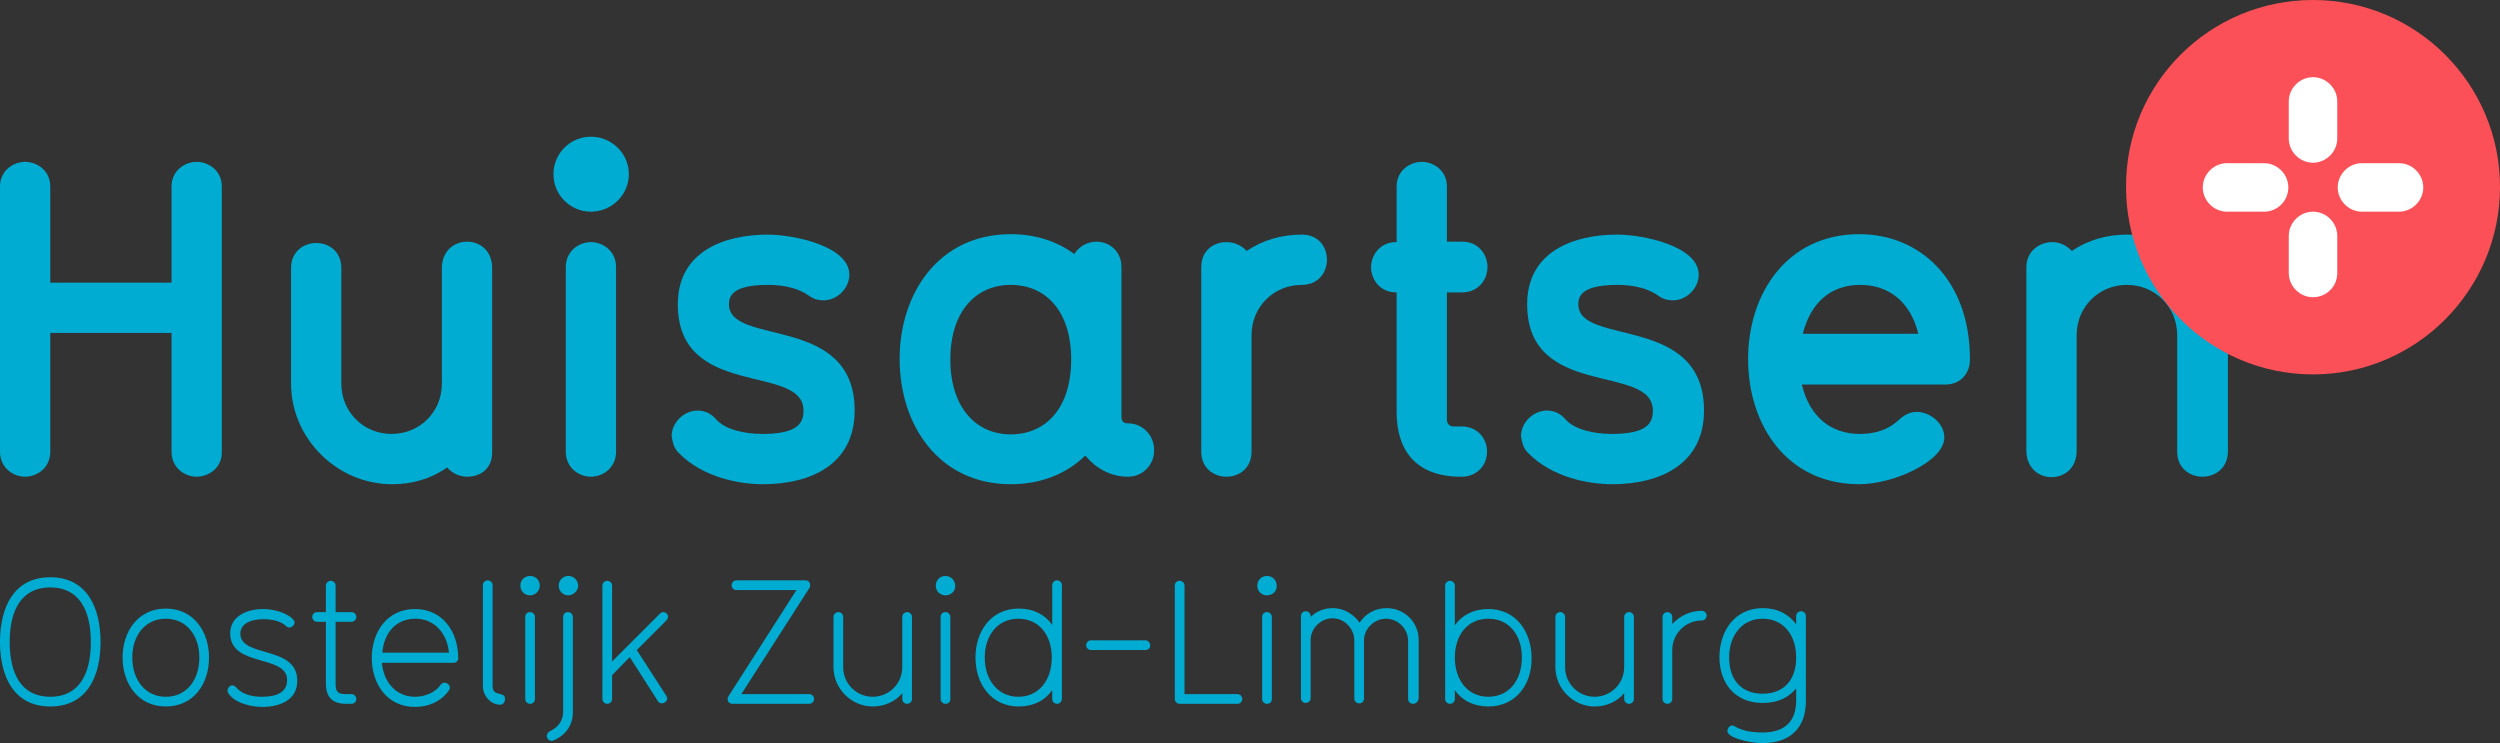<?xml version="1.0" encoding="UTF-8"?> <svg xmlns="http://www.w3.org/2000/svg" xmlns:xlink="http://www.w3.org/1999/xlink" version="1.1" id="kleurstelling_4_kopie" x="0px" y="0px" viewBox="0 0 566.9 168.5" style="enable-background:new 0 0 566.9 168.5;" xml:space="preserve"><rect x="0" y="0" width="566.9" height="168.5" fill="#333333" stroke="none"/> <style type="text/css"> .st0{fill:#00ACD2;} .st1{fill:#FB5058;} .st2{fill:#FFFFFF;} </style> <g> <g> <g> <path class="st0" d="M44.6,108.1c-2.6,0-5.7-1.9-5.7-5.7V75.5H11.4v26.9c0,3.8-3.1,5.7-5.7,5.7c-2.6,0-5.7-1.9-5.7-5.7V42.3 c0-3.7,3.1-5.6,5.7-5.6c2.6,0,5.7,1.9,5.7,5.6v21.8h27.5V42.3c0-3.7,3.1-5.6,5.7-5.6c2.6,0,5.7,1.9,5.7,5.6v60.1 C50.4,106.2,47.2,108.1,44.6,108.1z"></path> <path class="st0" d="M106,108.1c-1.7,0-3.4-0.7-4.6-2.1c-3.7,2.6-7.9,3.8-12.5,3.8C76.4,109.8,66,99.4,66,87V60.8 c0-3.8,2.9-5.7,5.7-5.7c2.9,0,5.7,1.9,5.7,5.7V87c0,6.4,5,11.4,11.4,11.4c6.4,0,11.4-5,11.4-11.4V60.8c0-4,2.9-6,5.7-6 c2.9,0,5.7,2,5.7,6v41.6C111.7,106.3,108.9,108.1,106,108.1z"></path> <path class="st0" d="M134,48c-4.7,0-8.5-3.8-8.5-8.5c0-4.7,3.8-8.5,8.5-8.5c4.7,0,8.6,3.8,8.6,8.5C142.6,44.2,138.7,48,134,48z M134,108.1c-2.6,0-5.7-1.9-5.7-5.7V60.6c0-3.8,3.1-5.7,5.7-5.7c2.6,0,5.7,1.9,5.7,5.7v41.8C139.7,106.2,136.6,108.1,134,108.1z"></path> <path class="st0" d="M173,109.8c-5.1,0-13.6-1.4-19.2-7.2c-1.1-1.1-1.3-2.6-1.5-3.7c0-3.1,2.8-5.8,5.9-5.8c1.4,0,2.9,0.5,4.2,2 c1.9,2.2,6.2,3.3,10.5,3.3c8.3,0,9.3-2.7,9.3-5.3c0-10.8-28.5-2.4-28.5-24.1c0-12.1,10.7-15.8,20.4-15.8c5.9,0,18.5,2.6,18.5,9.1 c0,3-2.7,5.8-5.8,5.8c-1.1,0-2.2-0.2-3.3-1c-2.3-1.7-5.7-2.5-9.3-2.5c-8.2,0-8.9,2.6-8.9,4.4c0,9.6,28.5,2.1,28.5,24.1 C193.8,105.3,183.9,109.8,173,109.8z"></path> <path class="st0" d="M255.8,108.1c-4,0-7.3-1.9-9.7-4.8c-4.1,4-9.8,6.5-16.9,6.5c-16.3,0-25.2-13.4-25.2-28.4 c0-14.8,8.8-28.3,25.2-28.3c5.8,0,10.6,1.7,14.4,4.5c1.2-1.9,3.2-2.8,5-2.8c3.2,0,5.7,2.4,5.7,5.7v34c0,1.1,0.5,1.5,1.5,1.5 c3.3,0,5.9,2.7,5.9,6C261.8,105.4,259.1,108.1,255.8,108.1z M229.2,64.6c-7.8,0-13.7,5.9-13.7,16.9c0,11,5.9,17,13.7,17 c7.9,0,13.7-5.9,13.7-17C242.9,70.5,237.1,64.6,229.2,64.6z"></path> <path class="st0" d="M295.2,64.6c-6.4,0-11.4,5-11.4,11.4v26.4c0,3.8-2.8,5.7-5.7,5.7c-2.8,0-5.7-1.9-5.7-5.7V60.6 c0-3.9,2.9-5.7,5.7-5.7c1.7,0,3.4,0.7,4.6,2c3.7-2.5,8-3.7,12.5-3.7c3.8,0,5.7,2.8,5.7,5.7C300.9,61.7,299,64.6,295.2,64.6z"></path> <path class="st0" d="M331.6,66.3h-3.5v28.9c0,0.8,0.6,1.5,1.4,1.5h2c3.2,0,5.7,2.4,5.7,5.7c0,3.3-2.5,5.7-5.7,5.7h-0.2 c-10.6,0-14.6-6.4-14.6-14.6V66.3h-0.1c-3.8,0-5.7-3.1-5.7-5.7c0-2.6,1.9-5.7,5.7-5.7h0.1V42.3c0-3.7,3.1-5.6,5.7-5.6 c2.6,0,5.7,1.9,5.7,5.6v12.5h3.5c3.8,0,5.7,3.1,5.7,5.7C337.3,63.8,334.9,66.3,331.6,66.3z"></path> <path class="st0" d="M365.6,109.8c-5.1,0-13.6-1.4-19.2-7.2c-1.1-1.1-1.3-2.6-1.5-3.7c0-3.1,2.8-5.8,5.9-5.8c1.4,0,2.9,0.5,4.2,2 c1.9,2.2,6.2,3.3,10.5,3.3c8.3,0,9.3-2.7,9.3-5.3c0-10.8-28.5-2.4-28.5-24.1c0-12.1,10.7-15.8,20.4-15.8c5.9,0,18.5,2.6,18.5,9.1 c0,3-2.7,5.8-5.8,5.8c-1.1,0-2.2-0.2-3.3-1c-2.3-1.7-5.7-2.5-9.3-2.5c-8.2,0-8.9,2.6-8.9,4.4c0,9.6,28.5,2.1,28.5,24.1 C386.4,105.3,376.4,109.8,365.6,109.8z"></path> <path class="st0" d="M441.1,87.2h-32.5c1.7,7.3,6.6,11.2,13.1,11.2c3.6,0,6.6-1,8.9-3.2c1.3-1.2,2.6-1.8,4-1.8 c3.2,0,6.3,2.7,6.3,5.8c0,5.4-11.5,10.6-19.3,10.6c-16.3,0-25.2-13.3-25.2-28.4c0-14.8,8.8-28.3,25.2-28.3 c13.9,0,25.1,10.5,25.1,28.3C446.8,84.4,444.8,87.2,441.1,87.2z M421.8,64.6c-6.9,0-11.3,4.3-13,11.1h26.2 C433.2,68.4,428.3,64.6,421.8,64.6z"></path> <path class="st0" d="M499.4,108.1c-2.8,0-5.7-1.9-5.7-5.7V76c0-6.4-5-11.4-11.4-11.4c-6.4,0-11.4,5-11.4,11.4v26.2 c0,4-2.8,6-5.7,6c-2.8,0-5.7-2-5.7-6V60.6c0-3.7,3-5.7,5.9-5.7c1.6,0,3.2,0.7,4.4,2c3.7-2.5,8-3.7,12.5-3.7 c12.4,0,22.9,10.3,22.9,22.9v26.4C505.1,106.2,502.3,108.1,499.4,108.1z"></path> </g> </g> <g> <g> <path class="st0" d="M11.4,160.2c-8.4,0-11.4-7-11.4-14.6c0-7.7,3-14.7,11.4-14.7c8.4,0,11.4,7,11.4,14.7 C22.8,153.3,19.8,160.2,11.4,160.2z M11.4,133.2c-6.5,0-9.2,5.1-9.2,12.4c0,7.3,2.7,12.4,9.2,12.4c6.5,0,9.2-5.1,9.2-12.4 C20.6,138.3,17.9,133.2,11.4,133.2z"></path> <path class="st0" d="M37.6,160.2c-6.3,0-9.8-5.2-9.8-11.1c0-5.9,3.5-11.1,9.8-11.1s9.8,5.2,9.8,11.1 C47.4,155.1,43.9,160.2,37.6,160.2z M37.6,140.3c-4.6,0-7.6,3.7-7.6,8.8c0,5.1,3,8.9,7.6,8.9c4.7,0,7.6-3.8,7.6-8.9 C45.2,144,42.2,140.3,37.6,140.3z"></path> <path class="st0" d="M59.5,160.3c-2.4,0-6.3-0.8-7.7-3.1c-0.2-0.2-0.2-0.4-0.2-0.6c0-0.6,0.5-1.2,1.1-1.2c0.2,0,0.6,0.2,0.9,0.5 c1.4,1.7,3.9,2.1,5.8,2.1c3.8,0,5.7-1.3,5.7-3.8c0-5.9-12.9-2.8-12.9-10.6c0-4,4-5.5,7.5-5.5c2,0,5.2,0.7,6.7,2.3 c0.2,0.2,0.4,0.5,0.4,0.7c0,0.6-0.6,1.2-1.2,1.2c-0.2,0-0.5-0.1-0.7-0.3c-1.2-1.2-3.4-1.6-5.1-1.6c-3.4,0-5.3,1.3-5.3,3.3 c0,5.5,12.9,2.6,12.9,10.6C67.5,158.7,63.5,160.3,59.5,160.3z"></path> <path class="st0" d="M79.7,159.6h-1.2c-3.1,0-4.6-1.5-4.6-4.6v-14h-2c-0.7,0-1.1-0.6-1.1-1.1c0-0.5,0.4-1.1,1.1-1.1h2v-6 c0-0.7,0.6-1.1,1.1-1.1c0.5,0,1.1,0.4,1.1,1.1v6h3.6c0.7,0,1.1,0.6,1.1,1.1c0,0.5-0.4,1.1-1.1,1.1h-3.6v14c0,1.9,0.5,2.4,2.4,2.4 h1.2c0.7,0,1.1,0.6,1.1,1.1C80.8,159,80.4,159.6,79.7,159.6z"></path> <path class="st0" d="M102.9,150.3H86.6c0.4,4.5,3.3,7.7,7.5,7.7c2.1,0,4.6-0.9,5.8-2.7c0.3-0.4,0.6-0.5,0.9-0.5 c0.6,0,1.2,0.5,1.2,1.1c0,0.4,0,0.4-0.7,1.3c-1.8,2.1-4.4,3.1-7.2,3.1c-6.3,0-9.8-5.2-9.8-11.1c0-5.9,3.5-11.1,9.8-11.1 c6.3,0,9.8,5.2,9.8,11.1C104,149.7,103.5,150.3,102.9,150.3z M94.2,140.3c-4.7,0-7.2,3.6-7.5,7.7h15.1 C101.4,143.6,98.5,140.3,94.2,140.3z"></path> <path class="st0" d="M113.4,159.8c-2.1,0-3.9-2-3.9-4.2v-22.9c0-0.7,0.6-1.1,1.1-1.1c0.5,0,1.1,0.4,1.1,1.1v22.9 c0,2.5,2.8,1.1,2.8,2.8C114.6,159.1,114.1,159.8,113.4,159.8z"></path> <path class="st0" d="M120.2,135c-1.3,0-2.2-1-2.2-2.2c0-1.3,1-2.2,2.2-2.2c1.3,0,2.2,1,2.2,2.2C122.4,134,121.4,135,120.2,135z M120.2,159.6c-0.5,0-1.1-0.4-1.1-1.1v-18.6c0-0.7,0.5-1.1,1.1-1.1c0.5,0,1.1,0.4,1.1,1.1v18.6 C121.3,159.2,120.8,159.6,120.2,159.6z"></path> <path class="st0" d="M125.5,167.9c-0.2,0.1-0.3,0.1-0.4,0.1c-0.7,0-1.1-0.6-1.1-1.1c0-0.4,0.2-0.8,0.7-1.1c1.5-0.7,3-2,3-4.5 v-21.4c0-0.7,0.5-1.1,1.1-1.1c0.5,0,1.1,0.4,1.1,1.1v21.4C130,164.9,127.7,167,125.5,167.9z M128.9,135c-1.3,0-2.2-1-2.2-2.2 c0-1.3,1-2.2,2.2-2.2c1.2,0,2.2,1,2.2,2.2C131.1,134,130,135,128.9,135z"></path> <path class="st0" d="M151.1,140.7l-6.7,6.7l6.7,10.4c0.1,0.2,0.2,0.4,0.2,0.6c0,0.5-0.6,1.1-1.2,1.1c-0.4,0-0.7-0.2-0.9-0.5 l-6.4-10l-4,4.1v5.4c0,0.7-0.6,1.1-1.1,1.1c-0.5,0-1.1-0.4-1.1-1.1v-25.7c0-0.7,0.6-1.1,1.1-1.1c0.5,0,1.1,0.4,1.1,1.1v17.2 l10.8-10.8c0.3-0.3,0.5-0.4,0.8-0.4c0.6,0,1.1,0.5,1.1,1.1C151.4,140.1,151.4,140.4,151.1,140.7z"></path> <path class="st0" d="M183.5,159.6h-17.4c-0.7,0-1.1-0.5-1.1-1.1c0-0.3,0.1-0.5,0.3-0.8l15.3-23.9H167c-0.7,0-1.1-0.5-1.1-1.1 c0-0.5,0.4-1.1,1.1-1.1h15.6c0.8,0,1.1,0.5,1.1,1.1c0,0.2,0,0.5-0.2,0.7l-15.4,24h15.4c0.7,0,1.1,0.6,1.1,1.1 C184.6,159,184.2,159.6,183.5,159.6z"></path> <path class="st0" d="M205.7,159.6c-0.5,0-1.1-0.4-1.1-1.1v-1.3c-1.6,1.9-4,3-6.7,3c-4.9,0-8.9-4.1-8.9-8.9v-11.4 c0-0.7,0.6-1.1,1.1-1.1c0.5,0,1.1,0.4,1.1,1.1v11.4c0,3.7,3,6.7,6.7,6.7c3.7,0,6.7-3,6.7-6.7v-11.4c0-0.7,0.6-1.1,1.1-1.1 c0.5,0,1.1,0.4,1.1,1.1v18.6C206.8,159.2,206.2,159.6,205.7,159.6z"></path> <path class="st0" d="M214.4,135c-1.3,0-2.2-1-2.2-2.2c0-1.3,1-2.2,2.2-2.2s2.2,1,2.2,2.2C216.7,134,215.7,135,214.4,135z M214.4,159.6c-0.5,0-1.1-0.4-1.1-1.1v-18.6c0-0.7,0.5-1.1,1.1-1.1c0.5,0,1.1,0.4,1.1,1.1v18.6 C215.5,159.2,215,159.6,214.4,159.6z"></path> <path class="st0" d="M239.7,159.6c-0.5,0-1.1-0.4-1.1-1.1v-2c-1.6,2.3-4.2,3.7-7.6,3.7c-6.3,0-9.8-5.2-9.8-11.1 c0-5.9,3.5-11.1,9.8-11.1c3.4,0,6,1.4,7.6,3.7v-9c0-0.7,0.6-1.1,1.1-1.1c0.5,0,1.1,0.4,1.1,1.1v25.7 C240.8,159.2,240.2,159.6,239.7,159.6z M230.9,140.3c-4.6,0-7.6,3.7-7.6,8.8c0,5.1,3,8.9,7.6,8.9c4.7,0,7.6-3.8,7.6-8.9 C238.5,144,235.6,140.3,230.9,140.3z"></path> <path class="st0" d="M259.7,147.4h-12.3c-0.7,0-1.1-0.6-1.1-1.1c0-0.5,0.4-1.1,1.1-1.1h12.3c0.7,0,1.1,0.6,1.1,1.1 C260.9,146.8,260.5,147.4,259.7,147.4z"></path> <path class="st0" d="M280.6,159.6h-13.1c-0.6,0-1.1-0.5-1.1-1.1v-25.7c0-0.7,0.5-1.1,1.1-1.1c0.5,0,1.1,0.4,1.1,1.1v24.6h12 c0.7,0,1.1,0.6,1.1,1.1C281.7,159,281.3,159.6,280.6,159.6z"></path> <path class="st0" d="M287.3,135c-1.3,0-2.2-1-2.2-2.2c0-1.3,1-2.2,2.2-2.2c1.3,0,2.2,1,2.2,2.2C289.6,134,288.6,135,287.3,135z M287.3,159.6c-0.5,0-1.1-0.4-1.1-1.1v-18.6c0-0.7,0.5-1.1,1.1-1.1c0.5,0,1.1,0.4,1.1,1.1v18.6 C288.4,159.2,287.9,159.6,287.3,159.6z"></path> <path class="st0" d="M320.4,159.6c-0.5,0-1.1-0.4-1.1-1.1v-13.2c0-2.7-2.3-5-5-5s-5,2.3-5,4.9v13.2c0,0.7-0.5,1.1-1.1,1.1 c-0.5,0-1.1-0.4-1.1-1.1v-13.2c0-2.7-2.3-5-4.9-5c-2.7,0-5,2.3-5,4.9v13.2c0,0.7-0.6,1.1-1.1,1.1c-0.5,0-1.1-0.4-1.1-1.1v-18.6 c0-0.7,0.6-1.1,1.1-1.1c0.5,0,1.1,0.4,1.1,1.1v0.2c1.3-1.3,3.1-2,5-2c2.5,0,4.7,1.3,6.1,3.3c1.3-2,3.5-3.3,6.1-3.3 c4.1,0,7.3,3.2,7.3,7.2v13.2C321.6,159.2,321,159.6,320.4,159.6z"></path> <path class="st0" d="M337.5,160.2c-3.4,0-6-1.4-7.6-3.7v2c0,0.7-0.6,1.1-1.1,1.1c-0.5,0-1.1-0.4-1.1-1.1v-25.7 c0-0.7,0.6-1.1,1.1-1.1c0.5,0,1.1,0.4,1.1,1.1v9c1.6-2.3,4.2-3.7,7.6-3.7c6.3,0,9.8,5.2,9.8,11.1 C347.4,155.1,343.8,160.2,337.5,160.2z M337.5,140.3c-4.7,0-7.6,3.7-7.6,8.8c0,5.1,2.9,8.9,7.6,8.9c4.7,0,7.6-3.8,7.6-8.9 C345.1,144,342.2,140.3,337.5,140.3z"></path> <path class="st0" d="M369.4,159.6c-0.5,0-1.1-0.4-1.1-1.1v-1.3c-1.6,1.9-4,3-6.7,3c-4.9,0-8.9-4.1-8.9-8.9v-11.4 c0-0.7,0.6-1.1,1.1-1.1c0.5,0,1.1,0.4,1.1,1.1v11.4c0,3.7,3,6.7,6.7,6.7c3.7,0,6.7-3,6.7-6.7v-11.4c0-0.7,0.6-1.1,1.1-1.1 c0.5,0,1.1,0.4,1.1,1.1v18.6C370.5,159.2,369.9,159.6,369.4,159.6z"></path> <path class="st0" d="M385.9,140.7c-3.7,0-6.7,3-6.7,6.7v11.1c0,0.7-0.6,1.1-1.1,1.1c-0.5,0-1.1-0.4-1.1-1.1v-18.6 c0-0.7,0.6-1.1,1.1-1.1c0.5,0,1.1,0.4,1.1,1.1v1.6c1.8-1.9,4.1-3,6.7-3c0.7,0,1.1,0.6,1.1,1.1C387,140.1,386.6,140.7,385.9,140.7 z"></path> <path class="st0" d="M399.7,168.5c-3.3,0-8-1.3-8-2.7c0-0.6,0.5-1.3,1.1-1.3c0.4,0,1.3,0.7,2.1,0.9c1,0.4,2.6,0.7,4.8,0.7 c5,0,7.6-2.5,7.6-7.3v-2.7c-1.7,2.1-4.2,3.3-7.6,3.3c-6.2,0-9.8-4.4-9.8-10.4c0-5.9,3.5-11.1,9.8-11.1c3.4,0,6,1.4,7.6,3.7v-1.9 c0-0.7,0.6-1.1,1.1-1.1c0.5,0,1.1,0.4,1.1,1.1V159C409.5,165.2,405.8,168.5,399.7,168.5z M399.7,140.3c-4.6,0-7.6,3.7-7.6,8.8 c0,5.1,2.8,8.2,7.6,8.2c4.8,0,7.6-3.1,7.6-8.2C407.3,144,404.4,140.3,399.7,140.3z"></path> </g> </g> <g> <path class="st1" d="M566.9,42.4c0,23.4-19,42.5-42.4,42.5c-23.4,0-42.4-19-42.4-42.5C482,19,501,0,524.5,0 C547.9,0,566.9,19,566.9,42.4z"></path> <g> <g> <path class="st2" d="M544,48h-8.4c-3,0-5.5-2.5-5.5-5.5c0-3,2.5-5.5,5.5-5.5h8.4c3,0,5.5,2.5,5.5,5.5C549.5,45.5,547,48,544,48z "></path> </g> <g> <path class="st2" d="M513.4,48H505c-3,0-5.5-2.5-5.5-5.5c0-3,2.5-5.5,5.5-5.5h8.4c3,0,5.5,2.5,5.5,5.5 C518.9,45.5,516.5,48,513.4,48z"></path> </g> <g> <path class="st2" d="M524.5,36.9c-3,0-5.5-2.5-5.5-5.5V23c0-3,2.5-5.5,5.5-5.5c3,0,5.5,2.5,5.5,5.5v8.4 C530,34.4,527.5,36.9,524.5,36.9z"></path> </g> <g> <path class="st2" d="M524.5,67.4c-3,0-5.5-2.5-5.5-5.5v-8.4c0-3,2.5-5.5,5.5-5.5c3,0,5.5,2.5,5.5,5.5v8.4 C530,65,527.5,67.4,524.5,67.4z"></path> </g> </g> </g> </g> </svg> 